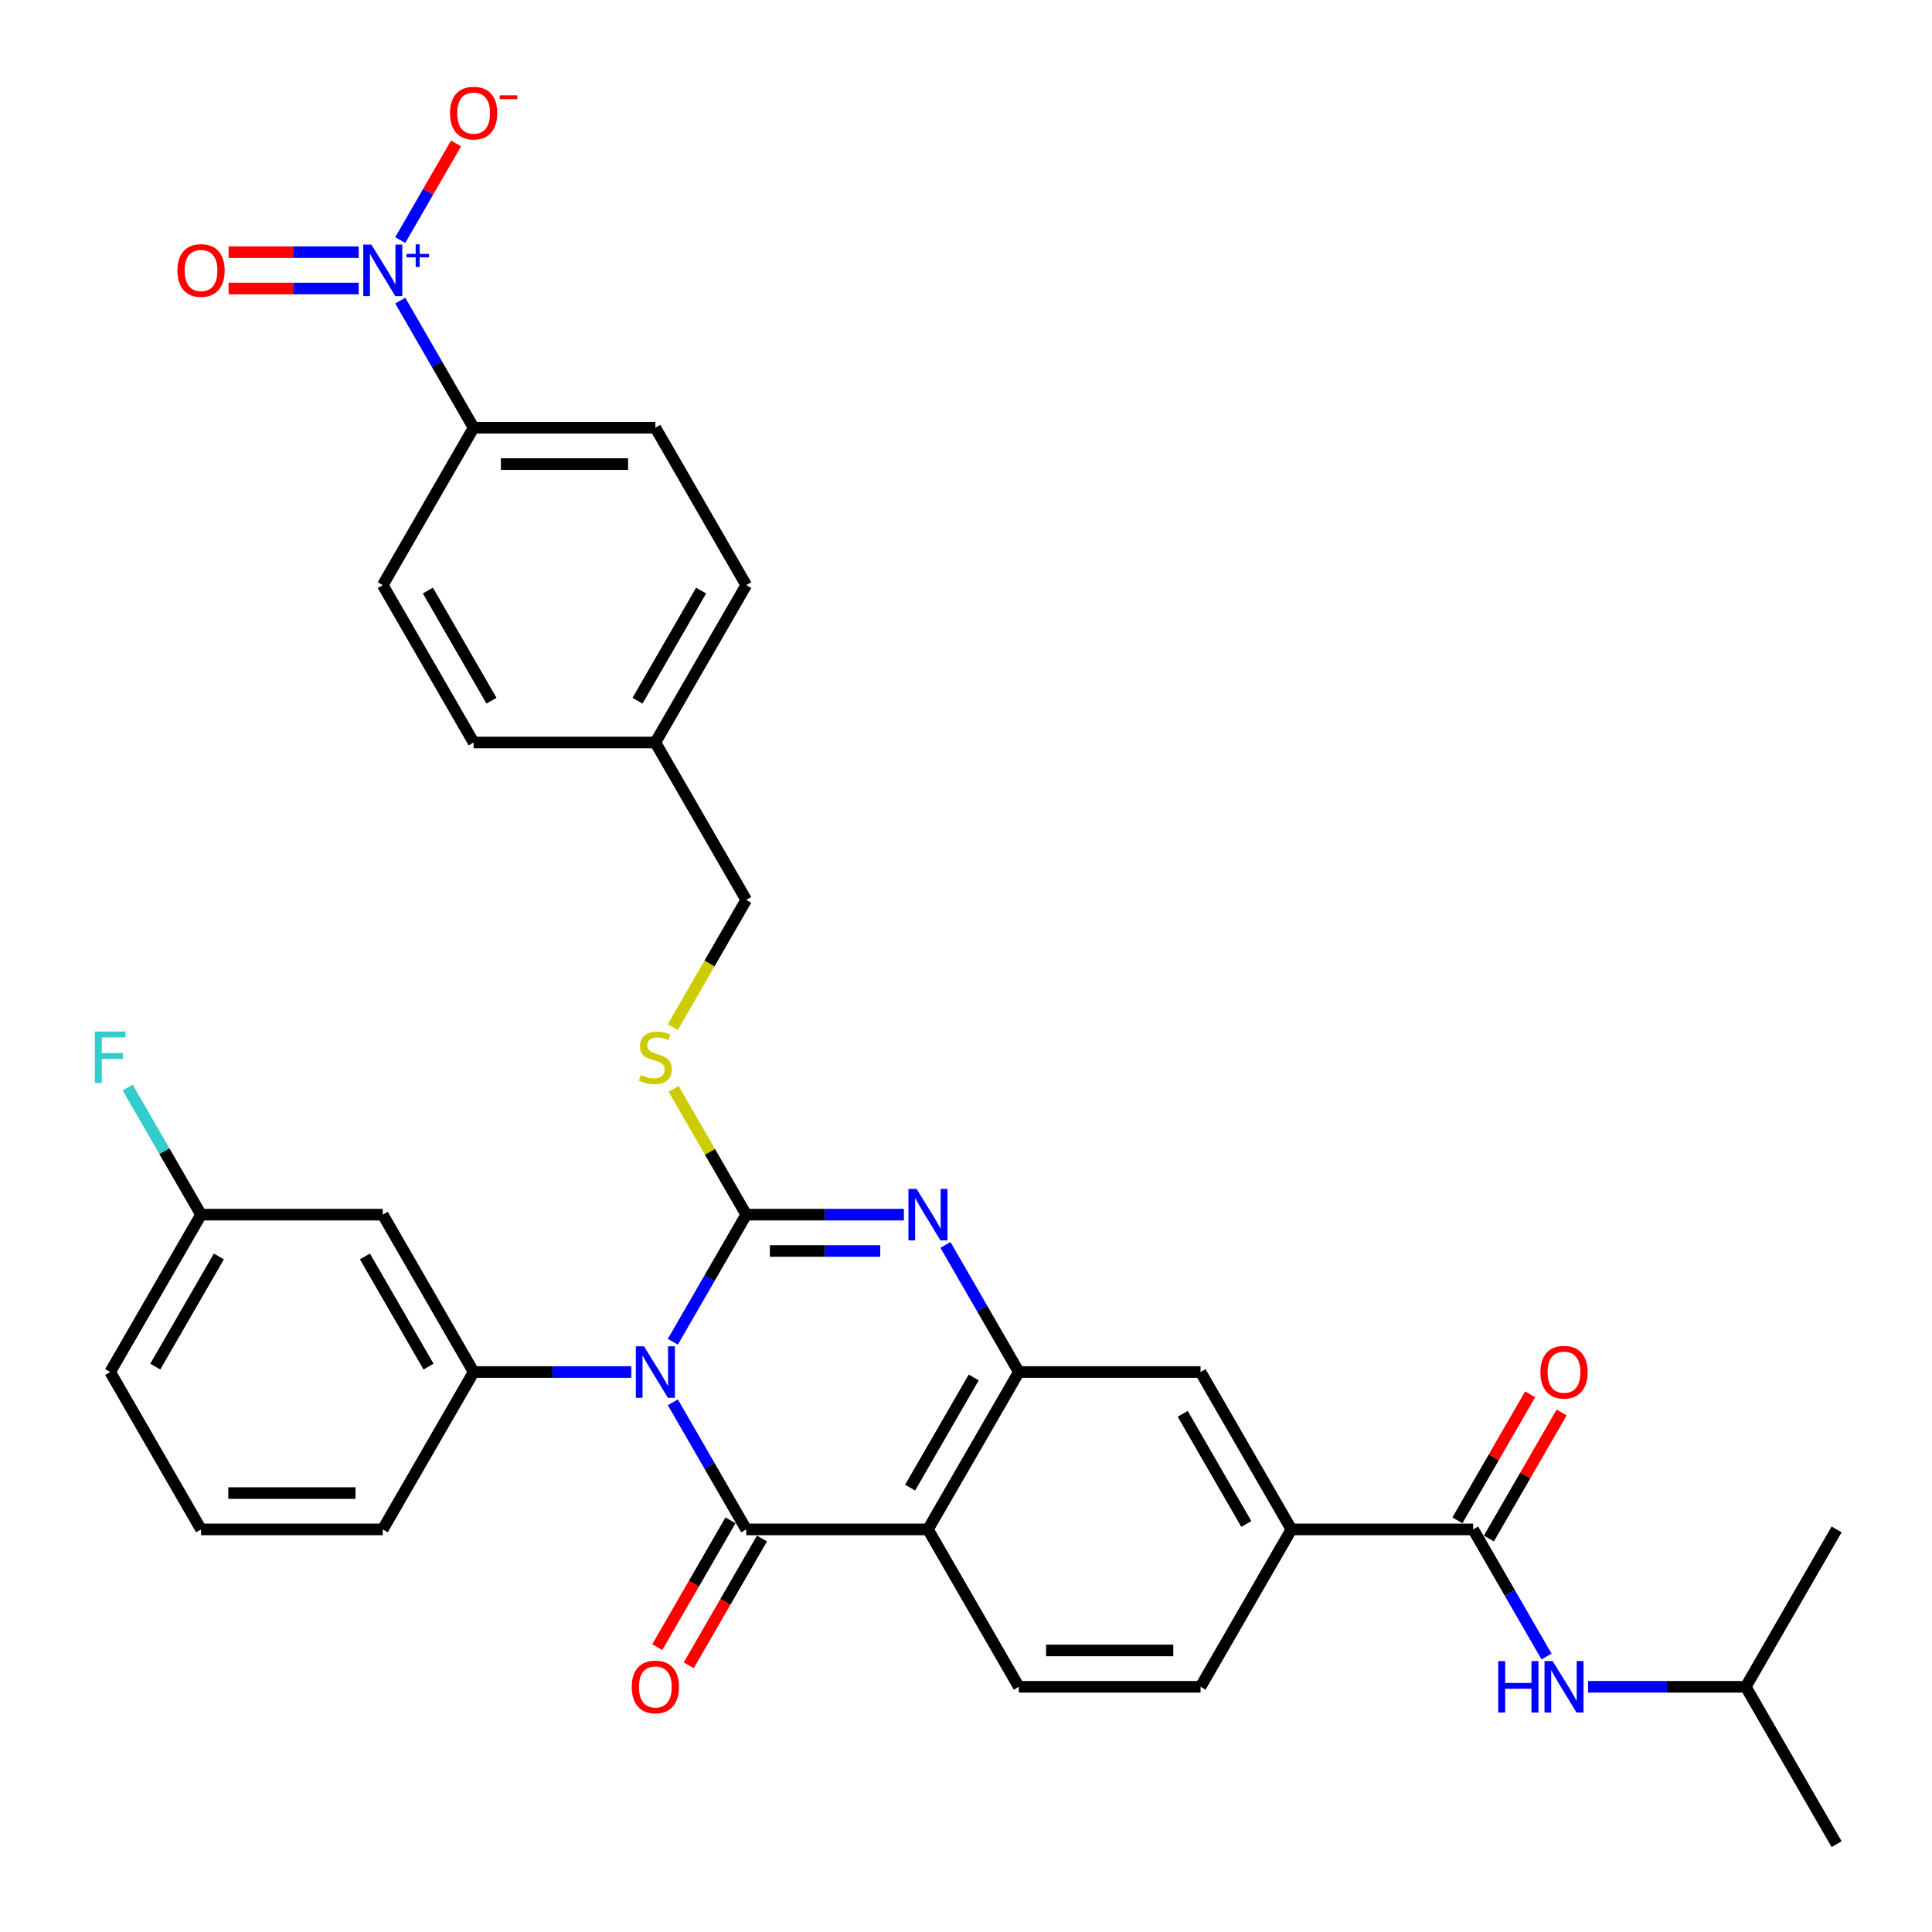 <?xml version='1.0' encoding='iso-8859-1'?>
<svg version='1.1' baseProfile='full'
              xmlns='http://www.w3.org/2000/svg'
                      xmlns:rdkit='http://www.rdkit.org/xml'
                      xmlns:xlink='http://www.w3.org/1999/xlink'
                  xml:space='preserve'
width='1000px' height='1000px' viewBox='0 0 1000 1000'>
<!-- END OF HEADER -->
<rect style='opacity:1.0;fill:#FFFFFF;stroke:none' width='1000' height='1000' x='0' y='0'> </rect>
<path class='bond-0' d='M 348.263,694.49 L 367.255,661.595' style='fill:none;fill-rule:evenodd;stroke:#0000FF;stroke-width:6px;stroke-linecap:butt;stroke-linejoin:miter;stroke-opacity:1' />
<path class='bond-0' d='M 367.255,661.595 L 386.247,628.7' style='fill:none;fill-rule:evenodd;stroke:#000000;stroke-width:6px;stroke-linecap:butt;stroke-linejoin:miter;stroke-opacity:1' />
<path class='bond-1' d='M 348.263,725.832 L 367.255,758.727' style='fill:none;fill-rule:evenodd;stroke:#0000FF;stroke-width:6px;stroke-linecap:butt;stroke-linejoin:miter;stroke-opacity:1' />
<path class='bond-1' d='M 367.255,758.727 L 386.247,791.623' style='fill:none;fill-rule:evenodd;stroke:#000000;stroke-width:6px;stroke-linecap:butt;stroke-linejoin:miter;stroke-opacity:1' />
<path class='bond-6' d='M 326.761,710.161 L 285.957,710.161' style='fill:none;fill-rule:evenodd;stroke:#0000FF;stroke-width:6px;stroke-linecap:butt;stroke-linejoin:miter;stroke-opacity:1' />
<path class='bond-6' d='M 285.957,710.161 L 245.152,710.161' style='fill:none;fill-rule:evenodd;stroke:#000000;stroke-width:6px;stroke-linecap:butt;stroke-linejoin:miter;stroke-opacity:1' />
<path class='bond-2' d='M 386.247,628.7 L 427.052,628.7' style='fill:none;fill-rule:evenodd;stroke:#000000;stroke-width:6px;stroke-linecap:butt;stroke-linejoin:miter;stroke-opacity:1' />
<path class='bond-2' d='M 427.052,628.7 L 467.857,628.7' style='fill:none;fill-rule:evenodd;stroke:#0000FF;stroke-width:6px;stroke-linecap:butt;stroke-linejoin:miter;stroke-opacity:1' />
<path class='bond-2' d='M 398.489,647.513 L 427.052,647.513' style='fill:none;fill-rule:evenodd;stroke:#000000;stroke-width:6px;stroke-linecap:butt;stroke-linejoin:miter;stroke-opacity:1' />
<path class='bond-2' d='M 427.052,647.513 L 455.615,647.513' style='fill:none;fill-rule:evenodd;stroke:#0000FF;stroke-width:6px;stroke-linecap:butt;stroke-linejoin:miter;stroke-opacity:1' />
<path class='bond-8' d='M 386.247,628.7 L 367.451,596.143' style='fill:none;fill-rule:evenodd;stroke:#000000;stroke-width:6px;stroke-linecap:butt;stroke-linejoin:miter;stroke-opacity:1' />
<path class='bond-8' d='M 367.451,596.143 L 348.654,563.587' style='fill:none;fill-rule:evenodd;stroke:#CCCC00;stroke-width:6px;stroke-linecap:butt;stroke-linejoin:miter;stroke-opacity:1' />
<path class='bond-3' d='M 386.247,791.623 L 480.311,791.623' style='fill:none;fill-rule:evenodd;stroke:#000000;stroke-width:6px;stroke-linecap:butt;stroke-linejoin:miter;stroke-opacity:1' />
<path class='bond-15' d='M 378.101,786.919 L 359.152,819.739' style='fill:none;fill-rule:evenodd;stroke:#000000;stroke-width:6px;stroke-linecap:butt;stroke-linejoin:miter;stroke-opacity:1' />
<path class='bond-15' d='M 359.152,819.739 L 340.204,852.559' style='fill:none;fill-rule:evenodd;stroke:#FF0000;stroke-width:6px;stroke-linecap:butt;stroke-linejoin:miter;stroke-opacity:1' />
<path class='bond-15' d='M 394.393,796.326 L 375.445,829.146' style='fill:none;fill-rule:evenodd;stroke:#000000;stroke-width:6px;stroke-linecap:butt;stroke-linejoin:miter;stroke-opacity:1' />
<path class='bond-15' d='M 375.445,829.146 L 356.496,861.966' style='fill:none;fill-rule:evenodd;stroke:#FF0000;stroke-width:6px;stroke-linecap:butt;stroke-linejoin:miter;stroke-opacity:1' />
<path class='bond-34' d='M 489.358,644.371 L 508.35,677.266' style='fill:none;fill-rule:evenodd;stroke:#0000FF;stroke-width:6px;stroke-linecap:butt;stroke-linejoin:miter;stroke-opacity:1' />
<path class='bond-34' d='M 508.35,677.266 L 527.342,710.161' style='fill:none;fill-rule:evenodd;stroke:#000000;stroke-width:6px;stroke-linecap:butt;stroke-linejoin:miter;stroke-opacity:1' />
<path class='bond-4' d='M 480.311,791.623 L 527.342,710.161' style='fill:none;fill-rule:evenodd;stroke:#000000;stroke-width:6px;stroke-linecap:butt;stroke-linejoin:miter;stroke-opacity:1' />
<path class='bond-4' d='M 471.073,769.997 L 503.995,712.974' style='fill:none;fill-rule:evenodd;stroke:#000000;stroke-width:6px;stroke-linecap:butt;stroke-linejoin:miter;stroke-opacity:1' />
<path class='bond-11' d='M 480.311,791.623 L 527.342,873.084' style='fill:none;fill-rule:evenodd;stroke:#000000;stroke-width:6px;stroke-linecap:butt;stroke-linejoin:miter;stroke-opacity:1' />
<path class='bond-10' d='M 527.342,710.161 L 621.406,710.161' style='fill:none;fill-rule:evenodd;stroke:#000000;stroke-width:6px;stroke-linecap:butt;stroke-linejoin:miter;stroke-opacity:1' />
<path class='bond-5' d='M 207.168,155.602 L 226.16,188.498' style='fill:none;fill-rule:evenodd;stroke:#0000FF;stroke-width:6px;stroke-linecap:butt;stroke-linejoin:miter;stroke-opacity:1' />
<path class='bond-5' d='M 226.16,188.498 L 245.152,221.393' style='fill:none;fill-rule:evenodd;stroke:#000000;stroke-width:6px;stroke-linecap:butt;stroke-linejoin:miter;stroke-opacity:1' />
<path class='bond-16' d='M 207.168,124.261 L 221.604,99.257' style='fill:none;fill-rule:evenodd;stroke:#0000FF;stroke-width:6px;stroke-linecap:butt;stroke-linejoin:miter;stroke-opacity:1' />
<path class='bond-16' d='M 221.604,99.257 L 236.04,74.253' style='fill:none;fill-rule:evenodd;stroke:#FF0000;stroke-width:6px;stroke-linecap:butt;stroke-linejoin:miter;stroke-opacity:1' />
<path class='bond-17' d='M 185.666,130.525 L 151.996,130.525' style='fill:none;fill-rule:evenodd;stroke:#0000FF;stroke-width:6px;stroke-linecap:butt;stroke-linejoin:miter;stroke-opacity:1' />
<path class='bond-17' d='M 151.996,130.525 L 118.325,130.525' style='fill:none;fill-rule:evenodd;stroke:#FF0000;stroke-width:6px;stroke-linecap:butt;stroke-linejoin:miter;stroke-opacity:1' />
<path class='bond-17' d='M 185.666,149.338 L 151.996,149.338' style='fill:none;fill-rule:evenodd;stroke:#0000FF;stroke-width:6px;stroke-linecap:butt;stroke-linejoin:miter;stroke-opacity:1' />
<path class='bond-17' d='M 151.996,149.338 L 118.325,149.338' style='fill:none;fill-rule:evenodd;stroke:#FF0000;stroke-width:6px;stroke-linecap:butt;stroke-linejoin:miter;stroke-opacity:1' />
<path class='bond-13' d='M 245.152,710.161 L 198.12,628.7' style='fill:none;fill-rule:evenodd;stroke:#000000;stroke-width:6px;stroke-linecap:butt;stroke-linejoin:miter;stroke-opacity:1' />
<path class='bond-13' d='M 221.805,707.348 L 188.883,650.325' style='fill:none;fill-rule:evenodd;stroke:#000000;stroke-width:6px;stroke-linecap:butt;stroke-linejoin:miter;stroke-opacity:1' />
<path class='bond-27' d='M 245.152,710.161 L 198.12,791.623' style='fill:none;fill-rule:evenodd;stroke:#000000;stroke-width:6px;stroke-linecap:butt;stroke-linejoin:miter;stroke-opacity:1' />
<path class='bond-7' d='M 762.501,791.623 L 668.438,791.623' style='fill:none;fill-rule:evenodd;stroke:#000000;stroke-width:6px;stroke-linecap:butt;stroke-linejoin:miter;stroke-opacity:1' />
<path class='bond-12' d='M 762.501,791.623 L 781.493,824.518' style='fill:none;fill-rule:evenodd;stroke:#000000;stroke-width:6px;stroke-linecap:butt;stroke-linejoin:miter;stroke-opacity:1' />
<path class='bond-12' d='M 781.493,824.518 L 800.485,857.413' style='fill:none;fill-rule:evenodd;stroke:#0000FF;stroke-width:6px;stroke-linecap:butt;stroke-linejoin:miter;stroke-opacity:1' />
<path class='bond-18' d='M 770.647,796.326 L 789.476,763.713' style='fill:none;fill-rule:evenodd;stroke:#000000;stroke-width:6px;stroke-linecap:butt;stroke-linejoin:miter;stroke-opacity:1' />
<path class='bond-18' d='M 789.476,763.713 L 808.306,731.1' style='fill:none;fill-rule:evenodd;stroke:#FF0000;stroke-width:6px;stroke-linecap:butt;stroke-linejoin:miter;stroke-opacity:1' />
<path class='bond-18' d='M 754.355,786.919 L 773.184,754.306' style='fill:none;fill-rule:evenodd;stroke:#000000;stroke-width:6px;stroke-linecap:butt;stroke-linejoin:miter;stroke-opacity:1' />
<path class='bond-18' d='M 773.184,754.306 L 792.013,721.693' style='fill:none;fill-rule:evenodd;stroke:#FF0000;stroke-width:6px;stroke-linecap:butt;stroke-linejoin:miter;stroke-opacity:1' />
<path class='bond-23' d='M 348.241,531.605 L 367.244,498.691' style='fill:none;fill-rule:evenodd;stroke:#CCCC00;stroke-width:6px;stroke-linecap:butt;stroke-linejoin:miter;stroke-opacity:1' />
<path class='bond-23' d='M 367.244,498.691 L 386.247,465.777' style='fill:none;fill-rule:evenodd;stroke:#000000;stroke-width:6px;stroke-linecap:butt;stroke-linejoin:miter;stroke-opacity:1' />
<path class='bond-9' d='M 668.438,791.623 L 621.406,873.084' style='fill:none;fill-rule:evenodd;stroke:#000000;stroke-width:6px;stroke-linecap:butt;stroke-linejoin:miter;stroke-opacity:1' />
<path class='bond-36' d='M 668.438,791.623 L 621.406,710.161' style='fill:none;fill-rule:evenodd;stroke:#000000;stroke-width:6px;stroke-linecap:butt;stroke-linejoin:miter;stroke-opacity:1' />
<path class='bond-36' d='M 645.091,788.81 L 612.168,731.787' style='fill:none;fill-rule:evenodd;stroke:#000000;stroke-width:6px;stroke-linecap:butt;stroke-linejoin:miter;stroke-opacity:1' />
<path class='bond-19' d='M 527.342,873.084 L 621.406,873.084' style='fill:none;fill-rule:evenodd;stroke:#000000;stroke-width:6px;stroke-linecap:butt;stroke-linejoin:miter;stroke-opacity:1' />
<path class='bond-19' d='M 541.452,854.271 L 607.296,854.271' style='fill:none;fill-rule:evenodd;stroke:#000000;stroke-width:6px;stroke-linecap:butt;stroke-linejoin:miter;stroke-opacity:1' />
<path class='bond-29' d='M 821.987,873.084 L 862.792,873.084' style='fill:none;fill-rule:evenodd;stroke:#0000FF;stroke-width:6px;stroke-linecap:butt;stroke-linejoin:miter;stroke-opacity:1' />
<path class='bond-29' d='M 862.792,873.084 L 903.596,873.084' style='fill:none;fill-rule:evenodd;stroke:#000000;stroke-width:6px;stroke-linecap:butt;stroke-linejoin:miter;stroke-opacity:1' />
<path class='bond-22' d='M 198.12,628.7 L 104.057,628.7' style='fill:none;fill-rule:evenodd;stroke:#000000;stroke-width:6px;stroke-linecap:butt;stroke-linejoin:miter;stroke-opacity:1' />
<path class='bond-14' d='M 245.152,221.393 L 339.215,221.393' style='fill:none;fill-rule:evenodd;stroke:#000000;stroke-width:6px;stroke-linecap:butt;stroke-linejoin:miter;stroke-opacity:1' />
<path class='bond-14' d='M 259.261,240.206 L 325.106,240.206' style='fill:none;fill-rule:evenodd;stroke:#000000;stroke-width:6px;stroke-linecap:butt;stroke-linejoin:miter;stroke-opacity:1' />
<path class='bond-37' d='M 245.152,221.393 L 198.12,302.854' style='fill:none;fill-rule:evenodd;stroke:#000000;stroke-width:6px;stroke-linecap:butt;stroke-linejoin:miter;stroke-opacity:1' />
<path class='bond-20' d='M 198.12,302.854 L 245.152,384.316' style='fill:none;fill-rule:evenodd;stroke:#000000;stroke-width:6px;stroke-linecap:butt;stroke-linejoin:miter;stroke-opacity:1' />
<path class='bond-20' d='M 221.467,305.667 L 254.389,362.69' style='fill:none;fill-rule:evenodd;stroke:#000000;stroke-width:6px;stroke-linecap:butt;stroke-linejoin:miter;stroke-opacity:1' />
<path class='bond-21' d='M 339.215,221.393 L 386.247,302.854' style='fill:none;fill-rule:evenodd;stroke:#000000;stroke-width:6px;stroke-linecap:butt;stroke-linejoin:miter;stroke-opacity:1' />
<path class='bond-28' d='M 104.057,628.7 L 85.064,595.805' style='fill:none;fill-rule:evenodd;stroke:#000000;stroke-width:6px;stroke-linecap:butt;stroke-linejoin:miter;stroke-opacity:1' />
<path class='bond-28' d='M 85.064,595.805 L 66.072,562.909' style='fill:none;fill-rule:evenodd;stroke:#33CCCC;stroke-width:6px;stroke-linecap:butt;stroke-linejoin:miter;stroke-opacity:1' />
<path class='bond-35' d='M 104.057,628.7 L 57.025,710.161' style='fill:none;fill-rule:evenodd;stroke:#000000;stroke-width:6px;stroke-linecap:butt;stroke-linejoin:miter;stroke-opacity:1' />
<path class='bond-35' d='M 113.294,650.325 L 80.372,707.348' style='fill:none;fill-rule:evenodd;stroke:#000000;stroke-width:6px;stroke-linecap:butt;stroke-linejoin:miter;stroke-opacity:1' />
<path class='bond-24' d='M 386.247,465.777 L 339.215,384.316' style='fill:none;fill-rule:evenodd;stroke:#000000;stroke-width:6px;stroke-linecap:butt;stroke-linejoin:miter;stroke-opacity:1' />
<path class='bond-25' d='M 339.215,384.316 L 245.152,384.316' style='fill:none;fill-rule:evenodd;stroke:#000000;stroke-width:6px;stroke-linecap:butt;stroke-linejoin:miter;stroke-opacity:1' />
<path class='bond-26' d='M 339.215,384.316 L 386.247,302.854' style='fill:none;fill-rule:evenodd;stroke:#000000;stroke-width:6px;stroke-linecap:butt;stroke-linejoin:miter;stroke-opacity:1' />
<path class='bond-26' d='M 329.978,362.69 L 362.9,305.667' style='fill:none;fill-rule:evenodd;stroke:#000000;stroke-width:6px;stroke-linecap:butt;stroke-linejoin:miter;stroke-opacity:1' />
<path class='bond-30' d='M 198.12,791.623 L 104.057,791.623' style='fill:none;fill-rule:evenodd;stroke:#000000;stroke-width:6px;stroke-linecap:butt;stroke-linejoin:miter;stroke-opacity:1' />
<path class='bond-30' d='M 184.011,772.81 L 118.166,772.81' style='fill:none;fill-rule:evenodd;stroke:#000000;stroke-width:6px;stroke-linecap:butt;stroke-linejoin:miter;stroke-opacity:1' />
<path class='bond-32' d='M 903.596,873.084 L 950.628,954.545' style='fill:none;fill-rule:evenodd;stroke:#000000;stroke-width:6px;stroke-linecap:butt;stroke-linejoin:miter;stroke-opacity:1' />
<path class='bond-33' d='M 903.596,873.084 L 950.628,791.623' style='fill:none;fill-rule:evenodd;stroke:#000000;stroke-width:6px;stroke-linecap:butt;stroke-linejoin:miter;stroke-opacity:1' />
<path class='bond-31' d='M 104.057,791.623 L 57.025,710.161' style='fill:none;fill-rule:evenodd;stroke:#000000;stroke-width:6px;stroke-linecap:butt;stroke-linejoin:miter;stroke-opacity:1' />
<path  class='atom-0' d='M 333.327 696.842
L 342.056 710.951
Q 342.921 712.344, 344.314 714.864
Q 345.706 717.385, 345.781 717.536
L 345.781 696.842
L 349.318 696.842
L 349.318 723.481
L 345.668 723.481
L 336.299 708.054
Q 335.208 706.248, 334.042 704.179
Q 332.913 702.109, 332.574 701.47
L 332.574 723.481
L 329.113 723.481
L 329.113 696.842
L 333.327 696.842
' fill='#0000FF'/>
<path  class='atom-3' d='M 474.422 615.38
L 483.151 629.49
Q 484.017 630.882, 485.409 633.403
Q 486.801 635.924, 486.876 636.074
L 486.876 615.38
L 490.413 615.38
L 490.413 642.019
L 486.763 642.019
L 477.395 626.593
Q 476.304 624.787, 475.137 622.717
Q 474.008 620.648, 473.67 620.008
L 473.67 642.019
L 470.208 642.019
L 470.208 615.38
L 474.422 615.38
' fill='#0000FF'/>
<path  class='atom-6' d='M 192.232 126.612
L 200.961 140.722
Q 201.826 142.114, 203.218 144.635
Q 204.61 147.156, 204.686 147.306
L 204.686 126.612
L 208.222 126.612
L 208.222 153.251
L 204.573 153.251
L 195.204 137.824
Q 194.113 136.018, 192.947 133.949
Q 191.818 131.88, 191.479 131.24
L 191.479 153.251
L 188.018 153.251
L 188.018 126.612
L 192.232 126.612
' fill='#0000FF'/>
<path  class='atom-6' d='M 210.457 131.414
L 215.151 131.414
L 215.151 126.472
L 217.237 126.472
L 217.237 131.414
L 222.054 131.414
L 222.054 133.202
L 217.237 133.202
L 217.237 138.168
L 215.151 138.168
L 215.151 133.202
L 210.457 133.202
L 210.457 131.414
' fill='#0000FF'/>
<path  class='atom-9' d='M 331.69 556.381
Q 331.991 556.494, 333.233 557.021
Q 334.475 557.548, 335.829 557.886
Q 337.221 558.187, 338.576 558.187
Q 341.097 558.187, 342.564 556.983
Q 344.031 555.742, 344.031 553.597
Q 344.031 552.13, 343.279 551.227
Q 342.564 550.324, 341.435 549.835
Q 340.306 549.345, 338.425 548.781
Q 336.055 548.066, 334.625 547.389
Q 333.233 546.712, 332.217 545.282
Q 331.239 543.852, 331.239 541.444
Q 331.239 538.095, 333.496 536.026
Q 335.791 533.957, 340.306 533.957
Q 343.392 533.957, 346.891 535.424
L 346.026 538.321
Q 342.827 537.004, 340.419 537.004
Q 337.823 537.004, 336.393 538.095
Q 334.964 539.149, 335.001 540.993
Q 335.001 542.422, 335.716 543.288
Q 336.469 544.153, 337.522 544.642
Q 338.613 545.131, 340.419 545.696
Q 342.827 546.448, 344.257 547.201
Q 345.687 547.953, 346.703 549.496
Q 347.756 551.001, 347.756 553.597
Q 347.756 557.284, 345.273 559.279
Q 342.827 561.235, 338.726 561.235
Q 336.356 561.235, 334.55 560.708
Q 332.781 560.219, 330.674 559.354
L 331.69 556.381
' fill='#CCCC00'/>
<path  class='atom-13' d='M 775.463 859.765
L 779.075 859.765
L 779.075 871.09
L 792.696 871.09
L 792.696 859.765
L 796.308 859.765
L 796.308 886.403
L 792.696 886.403
L 792.696 874.1
L 779.075 874.1
L 779.075 886.403
L 775.463 886.403
L 775.463 859.765
' fill='#0000FF'/>
<path  class='atom-13' d='M 803.645 859.765
L 812.374 873.874
Q 813.239 875.266, 814.631 877.787
Q 816.023 880.308, 816.099 880.459
L 816.099 859.765
L 819.635 859.765
L 819.635 886.403
L 815.986 886.403
L 806.617 870.977
Q 805.526 869.171, 804.359 867.102
Q 803.231 865.032, 802.892 864.393
L 802.892 886.403
L 799.431 886.403
L 799.431 859.765
L 803.645 859.765
' fill='#0000FF'/>
<path  class='atom-16' d='M 326.987 873.159
Q 326.987 866.763, 330.148 863.189
Q 333.308 859.614, 339.215 859.614
Q 345.123 859.614, 348.283 863.189
Q 351.444 866.763, 351.444 873.159
Q 351.444 879.631, 348.245 883.318
Q 345.047 886.968, 339.215 886.968
Q 333.346 886.968, 330.148 883.318
Q 326.987 879.669, 326.987 873.159
M 339.215 883.958
Q 343.279 883.958, 345.461 881.249
Q 347.681 878.502, 347.681 873.159
Q 347.681 867.929, 345.461 865.296
Q 343.279 862.624, 339.215 862.624
Q 335.152 862.624, 332.932 865.258
Q 330.75 867.892, 330.75 873.159
Q 330.75 878.54, 332.932 881.249
Q 335.152 883.958, 339.215 883.958
' fill='#FF0000'/>
<path  class='atom-17' d='M 232.924 58.545
Q 232.924 52.149, 236.084 48.575
Q 239.245 45, 245.152 45
Q 251.059 45, 254.22 48.575
Q 257.38 52.149, 257.38 58.545
Q 257.38 65.017, 254.182 68.704
Q 250.984 72.354, 245.152 72.354
Q 239.282 72.354, 236.084 68.704
Q 232.924 65.055, 232.924 58.545
M 245.152 69.344
Q 249.215 69.344, 251.398 66.635
Q 253.618 63.888, 253.618 58.545
Q 253.618 53.315, 251.398 50.682
Q 249.215 48.01, 245.152 48.01
Q 241.088 48.01, 238.868 50.644
Q 236.686 53.278, 236.686 58.545
Q 236.686 63.926, 238.868 66.635
Q 241.088 69.344, 245.152 69.344
' fill='#FF0000'/>
<path  class='atom-17' d='M 258.622 49.348
L 267.735 49.348
L 267.735 51.335
L 258.622 51.335
L 258.622 49.348
' fill='#FF0000'/>
<path  class='atom-18' d='M 91.828 140.007
Q 91.828 133.61, 94.989 130.036
Q 98.149 126.462, 104.057 126.462
Q 109.964 126.462, 113.124 130.036
Q 116.285 133.61, 116.285 140.007
Q 116.285 146.478, 113.087 150.166
Q 109.888 153.815, 104.057 153.815
Q 98.187 153.815, 94.989 150.166
Q 91.828 146.516, 91.828 140.007
M 104.057 150.805
Q 108.12 150.805, 110.302 148.096
Q 112.522 145.35, 112.522 140.007
Q 112.522 134.777, 110.302 132.143
Q 108.12 129.472, 104.057 129.472
Q 99.993 129.472, 97.773 132.105
Q 95.591 134.739, 95.591 140.007
Q 95.591 145.387, 97.773 148.096
Q 99.993 150.805, 104.057 150.805
' fill='#FF0000'/>
<path  class='atom-19' d='M 797.305 710.237
Q 797.305 703.84, 800.465 700.266
Q 803.626 696.691, 809.533 696.691
Q 815.44 696.691, 818.601 700.266
Q 821.761 703.84, 821.761 710.237
Q 821.761 716.708, 818.563 720.395
Q 815.365 724.045, 809.533 724.045
Q 803.663 724.045, 800.465 720.395
Q 797.305 716.746, 797.305 710.237
M 809.533 721.035
Q 813.596 721.035, 815.779 718.326
Q 817.999 715.579, 817.999 710.237
Q 817.999 705.007, 815.779 702.373
Q 813.596 699.701, 809.533 699.701
Q 805.469 699.701, 803.249 702.335
Q 801.067 704.969, 801.067 710.237
Q 801.067 715.617, 803.249 718.326
Q 805.469 721.035, 809.533 721.035
' fill='#FF0000'/>
<path  class='atom-29' d='M 49.105 533.919
L 64.945 533.919
L 64.945 536.967
L 52.679 536.967
L 52.679 545.056
L 63.59 545.056
L 63.59 548.141
L 52.679 548.141
L 52.679 560.558
L 49.105 560.558
L 49.105 533.919
' fill='#33CCCC'/>
</svg>
